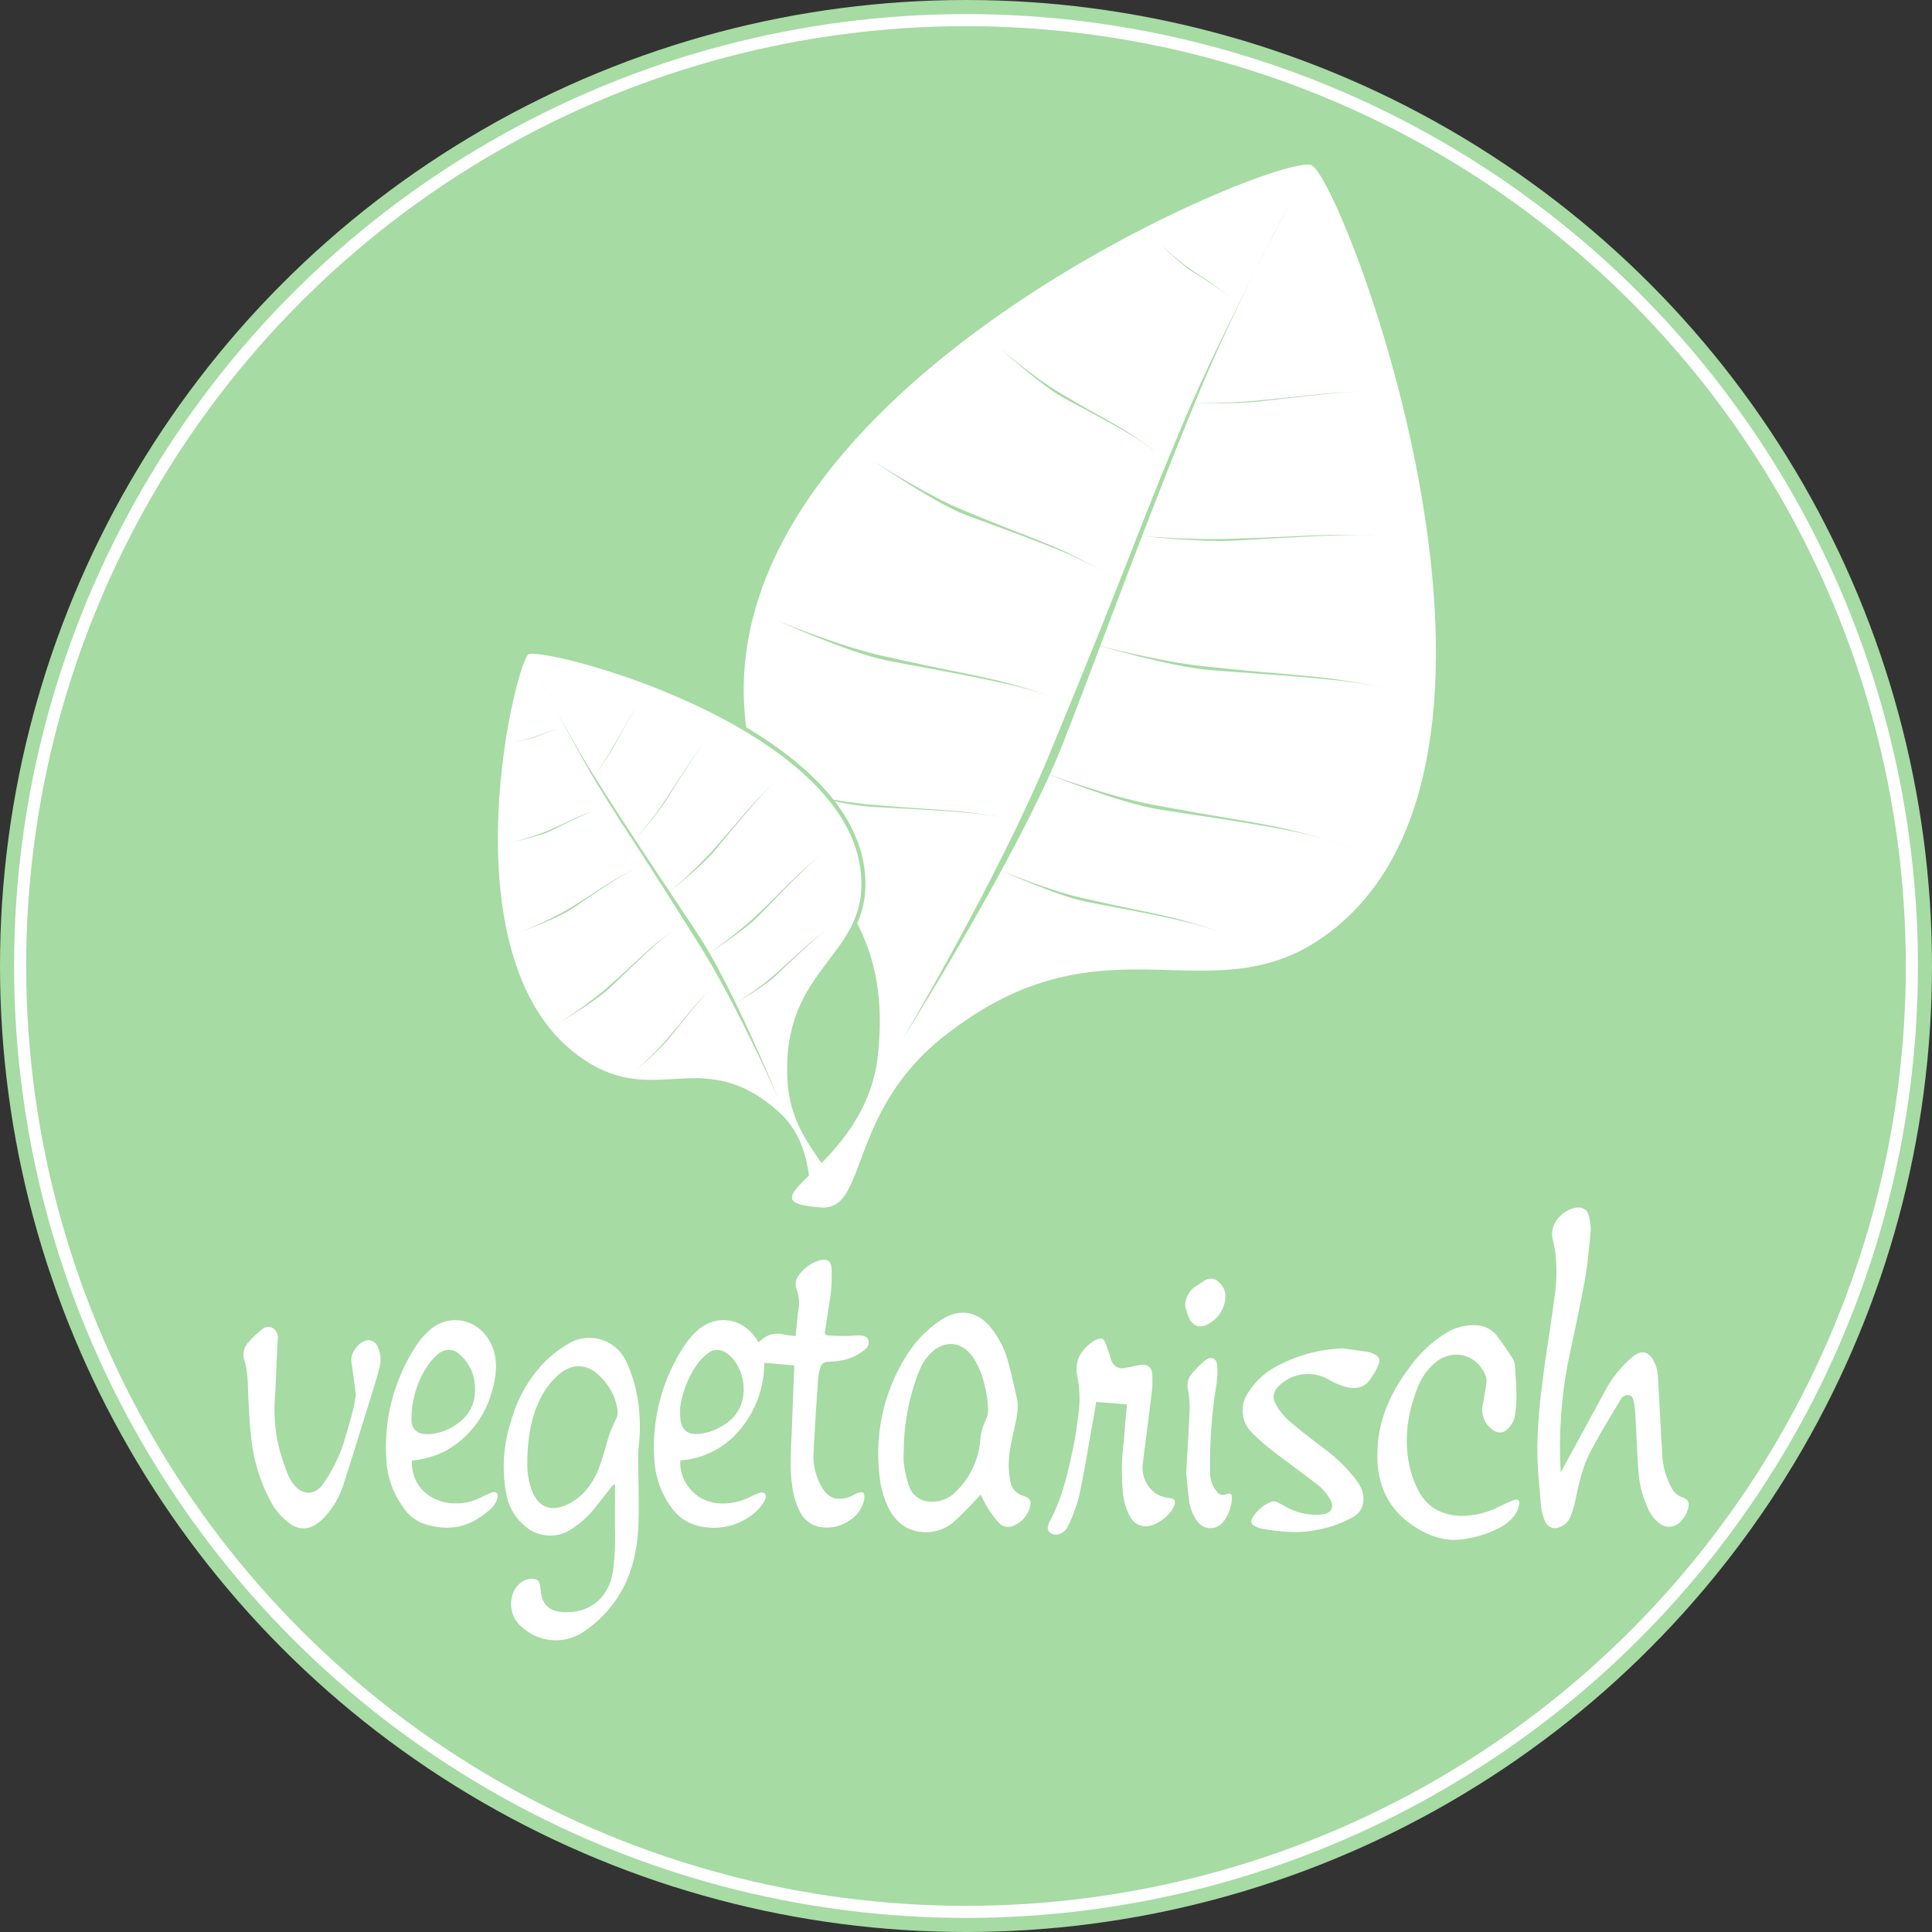 <svg xmlns="http://www.w3.org/2000/svg" viewBox="0 0 480 480"><rect x="0" y="0" width="480" height="480" fill="#333333" stroke="none"/><defs><style>.cls-1{fill:#a6dba3;}.cls-2{fill:none;stroke:#fff;stroke-width:3px;}.cls-2,.cls-4{stroke-miterlimit:10;}.cls-3,.cls-4{fill:#fff;}.cls-4{stroke:#a6dba3;}</style></defs><title>button_vegetarisch_n</title><g id="Ebene_2" data-name="Ebene 2"><g id="Vegetarisch"><circle class="cls-1" cx="240" cy="240" r="240"/><circle class="cls-2" cx="240" cy="240" r="235"/><g id="vegetarisch-2" data-name="vegetarisch"><path class="cls-3" d="M169,362.83A10.25,10.25,0,0,0,179,373.52a14.74,14.74,0,0,0,7.26-1.55,18.94,18.94,0,0,1,2.39-1.07,1.57,1.57,0,0,1,1.32.1,1.4,1.4,0,0,1,.22,1.31,9.93,9.93,0,0,1-1.89,2.8,15.67,15.67,0,0,1-14.73,4,11.22,11.22,0,0,1-6.68-4.48,22,22,0,0,1-4.31-11.82,45.72,45.72,0,0,1,7.24-28.16A19.59,19.59,0,0,1,173,330.8c4.62-4.35,11.21-3.57,14.8,1.68.22.31.43.64.67,1l.73-.6a5.83,5.83,0,0,1,5.47-1.34,25.06,25.06,0,0,0,3,.41c.26-2.47.4-4.82.8-7.13a10.13,10.13,0,0,0-.62-4.68,3.48,3.48,0,0,1,.58-3.24,9.48,9.48,0,0,1,5.35-3.79c1.76-.44,2.67.2,2.82,2a38.6,38.6,0,0,1-.63,9.1c-.33,2.14-.63,4.29-1,6.43-.11.68.08,1.11.75,1.15,1.46.09,2.94.13,4.4.13,1.12,0,2.23-.13,3.35-.14.94,0,1.92.17,2.28,1.13a2.2,2.2,0,0,1-.9,2.4A12.11,12.11,0,0,1,208.9,338a19.46,19.46,0,0,1-3.15.34,1.86,1.86,0,0,0-1.91,1.36,11.78,11.78,0,0,0-.56,2.54c-.43,6.38-.88,12.77-1.18,19.16a15.34,15.34,0,0,0,1.9,7.74c1.53,3,3.94,3.94,7.08,2.74.62-.24,1.17-.63,1.79-.85s1.26-.42,1.56-.19.39,1,.31,1.54a8.18,8.18,0,0,1-4,5.58,9.69,9.69,0,0,1-6.4,1.49,6.84,6.84,0,0,1-5.54-3.75,19,19,0,0,1-2-6.71c-.66-4.55-.25-9.1-.08-13.65.19-5.13.4-10.25.6-15.38,0-.18,0-.36,0-.73l-7.45-.65a25.63,25.63,0,0,1-5.76,16.28A21,21,0,0,1,169,362.83Zm0-12.77c-.34,5,1.47,6.64,5.18,6.14a14.58,14.58,0,0,0,5.91-2.33c6.93-4.41,5.23-13.9.89-17.36-1.69-1.34-3.54-1.58-5.2-.22a14.43,14.43,0,0,0-3.11,3.46A25.21,25.21,0,0,0,168.93,350.06Z"/><path class="cls-3" d="M152.4,368.82c-1.42,1.79-2.82,3.59-4.26,5.37a23.07,23.07,0,0,1-6.53,5.92A9.39,9.39,0,0,1,130.27,379a13.16,13.16,0,0,1-4.45-7.68A36.26,36.26,0,0,1,127,353a34.2,34.2,0,0,1,8.39-14.7,29.38,29.38,0,0,1,5.72-4.39,10.06,10.06,0,0,1,14.45,4.31,34.85,34.85,0,0,1,3.06,10.64,42.71,42.71,0,0,1,0,11,14.06,14.06,0,0,0-.06,1.45c0,5.76.26,11.53.06,17.29-.27,7.65-2.1,14.86-7.13,20.93a29.25,29.25,0,0,1-6.86,6.12A12.36,12.36,0,0,1,130,404.51a7.42,7.42,0,0,1-2.71-8.16,5.8,5.8,0,0,1,3-3.7,4.19,4.19,0,0,1,2.24-.37c1.16.12,1.5.62,1.65,1.79.06.48.14.95.2,1.43.39,3.16,2.08,4.76,5.28,5,6.86.5,11.7-3.53,12.66-10.38a61.41,61.41,0,0,0,.49-9.29c-.05-4,0-8,0-11.94Zm-21.36-6a18.48,18.48,0,0,0,1.26,7.89c1.59,3.63,4.3,4.79,8,3.38a14.07,14.07,0,0,0,6.43-5.38c1.92-2.71,2.75-5.86,3.7-9a33.44,33.44,0,0,1,2.68-7.27,4,4,0,0,0,.29-2.27,14.33,14.33,0,0,0-4.7-8.55c-2.94-2.84-6.65-2.88-9.77-.21a19.22,19.22,0,0,0-4.59,5.89C131.85,352.16,131.14,357.42,131,362.8Z"/><path class="cls-3" d="M387.73,365.85c.24-.42.4-.69.55-1q5.45-10,10.88-20a29.24,29.24,0,0,1,6-7.36c2.55-2.36,4.58-1.92,6,1.26a8.64,8.64,0,0,1,.71,2.87c.41,6.69.73,13.38,1.12,20.07a18.84,18.84,0,0,0,2.47,8.25,4.46,4.46,0,0,0,2.52,2.07c1.42.51,1.78,1.18,1.45,2.64a6.92,6.92,0,0,1-2.13,3.61,3.8,3.8,0,0,1-5.12.13,9.63,9.63,0,0,1-2.8-3.73,26.23,26.23,0,0,1-2.34-9.52c-.35-4.79-.5-9.58-.78-14.37a17.12,17.12,0,0,0-.48-3,1.37,1.37,0,0,0-1.43-1.17,2.29,2.29,0,0,0-1.55.85c-2.66,4.45-5.39,8.87-7.78,13.46-2,3.89-2.86,8.24-3.77,12.52a21.94,21.94,0,0,1-1.22,3.67,4.07,4.07,0,0,1-2.47,2.26,2.64,2.64,0,0,1-3.7-1.41,11.81,11.81,0,0,1-1-3.8c-.41-5.15-1-10.3-.9-15.45a143.31,143.31,0,0,1,1.3-15.59c.82-6.76,2-13.48,2.87-20.24a42.55,42.55,0,0,0,.27-11.82c-.17-1.1-.39-2.2-.65-3.28-1-4.21,3.42-7.78,6.39-7.76a2.44,2.44,0,0,1,2.54,1.92,11.9,11.9,0,0,1,.52,3.91c-.38,4.17-.75,8.36-1.5,12.47-1.28,7.06-2.89,14.05-4.3,21.09a110.64,110.64,0,0,0-1.66,25.95A3.44,3.44,0,0,0,387.73,365.85Z"/><path class="cls-3" d="M243.64,371.31c-.71.78-1.28,1.43-1.89,2.05a68.51,68.51,0,0,1-5,4.92,10.5,10.5,0,0,1-7.42,2.37c-4-.25-6.73-2.45-8.52-5.87a23.7,23.7,0,0,1-2.37-9,45.34,45.34,0,0,1,6.79-29,28.91,28.91,0,0,1,8.57-8.84c4.37-2.89,8.8-2.29,12.19,1.69a23.3,23.3,0,0,1,4.6,9.14c.76,2.76,1.33,5.57,2,8.35.62,2.62,0,5.15-.58,7.69-.73,3.45-1.59,6.88-1.36,10.46a23.38,23.38,0,0,0,.31,2.5,4.53,4.53,0,0,0,3.32,3.88c1.74.55,2.07,1.29,1.52,3.06a6.83,6.83,0,0,1-4,4.34,3.11,3.11,0,0,1-3.73-.81,28.31,28.31,0,0,1-2.72-3.69C244.73,373.6,244.28,372.54,243.64,371.31Zm-19.1-10.44a15.27,15.27,0,0,0,0,2.62,30.89,30.89,0,0,0,1.28,5.69c1.13,3,3.67,4.23,6.82,3.84a7.72,7.72,0,0,0,4.51-2.11,20.09,20.09,0,0,0,6.37-12.83,14.24,14.24,0,0,1,1.35-5.19,6.27,6.27,0,0,0,.62-2.95,29.24,29.24,0,0,0-.75-5.26,21,21,0,0,0-3.23-7.79c-2.63-3.56-6.66-3.95-9.95-1a13,13,0,0,0-3.24,4.85A54.35,54.35,0,0,0,224.54,360.87Z"/><path class="cls-3" d="M342.2,361.48c0-8.08,3-15.1,7.79-21.46a31.48,31.48,0,0,1,9.16-8.76,13,13,0,0,1,7.76-2A6.87,6.87,0,0,1,372,332c1.36,1.81,2.64,3.68,3.86,5.58a4.23,4.23,0,0,1,.54,2c.17,2.53.35,5.05.35,7.58a24.16,24.16,0,0,1-.48,5.1,6,6,0,0,1-1.47,2.53c-1.3,1.45-2.84,1.45-4.31.17a6,6,0,0,1-2.1-5.93c.31-1.78.66-3.56.9-5.35a3.91,3.91,0,0,0-.2-1.92c-2.23-5.45-8.31-6.89-12.79-3a15.56,15.56,0,0,0-4.29,6.51c-2.58,6.73-3.37,13.61-1.39,20.65a25.64,25.64,0,0,0,1.54,3.95c2.1,4.42,5.74,6.51,10.53,6.74a20.58,20.58,0,0,0,9.68-2.24c1.2-.56,2.39-1.15,3.63-1.63,1.08-.43,1.68,0,1.43,1.11a7.57,7.57,0,0,1-1.28,2.81,11.61,11.61,0,0,1-4.54,3.37,27,27,0,0,1-9.2,2.5c-3.89.31-7.36-1-10.61-3C345.12,375.36,342.16,369.22,342.2,361.48Z"/><path class="cls-3" d="M102.31,362.89c-.12,5.41,3.29,9.47,8.7,10.44a13.77,13.77,0,0,0,8.6-1.36,25.91,25.91,0,0,1,2.47-1.11c1.16-.41,1.86.18,1.49,1.35a5.66,5.66,0,0,1-1.37,2.39c-5.43,5.16-10.87,5.94-17.06,3.93a10.27,10.27,0,0,1-4.87-3.92A21.94,21.94,0,0,1,96,362.8a45.84,45.84,0,0,1,7.35-28.39,20.16,20.16,0,0,1,2.62-3.22c5.89-6,14.35-3,16.62,4.16,1.1,3.44.63,6.86-.35,10.24a23.91,23.91,0,0,1-11.39,14.8,22.7,22.7,0,0,1-8,2.42ZM118,345.1a11,11,0,0,0-3.75-8.55,3.84,3.84,0,0,0-5.27-.24,14.06,14.06,0,0,0-2.75,3,23.6,23.6,0,0,0-3.59,8.9,20.38,20.38,0,0,0-.39,4.74,3.19,3.19,0,0,0,3.08,3.3,8.2,8.2,0,0,0,2,0,13.4,13.4,0,0,0,6.81-2.92A9.68,9.68,0,0,0,118,345.1Z"/><path class="cls-3" d="M333.55,335c2.05.28,4.11.54,6.17.85a6.46,6.46,0,0,1,1.45.47c1.42.61,1.88,1.4,1.28,2.79a17.13,17.13,0,0,1-2.41,4.09c-1.44,1.73-3.57,1.91-5.59,1.39a18.62,18.62,0,0,1-4.62-2,10.36,10.36,0,0,0-12.05,1.68c-1.35,1.34-1.8,2.84-.86,4.5a15.12,15.12,0,0,0,3.08,4c2.72,2.38,5.6,4.58,8.48,6.77a40.8,40.8,0,0,1,8.23,7.84c1.25,1.67,2.25,3.44,2,5.64a4.88,4.88,0,0,1-2.43,3.82,28.28,28.28,0,0,1-9,3.23c-4.58,1-9.12.52-13.65-.24a7.07,7.07,0,0,1-2-.74,1.23,1.23,0,0,1-.57-1.77,9.19,9.19,0,0,1,5.06-4.28,1.72,1.72,0,0,1,1.21.19c.79.36,1.54.81,2.31,1.23a15.05,15.05,0,0,0,8.72,1.81c2.36-.21,3.28-1.71,2.1-3.75a12,12,0,0,0-2.86-3.43c-3.74-2.95-7.64-5.7-11.41-8.62a51.66,51.66,0,0,1-5.15-4.53,7.72,7.72,0,0,1-1.07-9.73,18.74,18.74,0,0,1,6.7-6.48A37.48,37.48,0,0,1,333.55,335Z"/><path class="cls-3" d="M88.43,346.55c-.36-2.67-.71-5.44-1.12-8.21-.34-2.25,1.88-5.17,4.16-5.38a2.64,2.64,0,0,1,2.45,1.83,7.5,7.5,0,0,1,.42,4.71c-.62,2.57-1.43,5.1-2.22,7.63-2.16,7-4.3,13.94-6.53,20.88a21.57,21.57,0,0,1-5.35,9.32,10.92,10.92,0,0,1-1.54,1.25,5.41,5.41,0,0,1-6.66-.05,15.64,15.64,0,0,1-4.9-5.72A42.15,42.15,0,0,1,62.64,359c-.56-3.81-.72-7.68-.93-11.54-.17-3.18,0-6.38-1-9.5a4.5,4.5,0,0,1,.9-4.35,26.33,26.33,0,0,1,3.5-3.34,2.3,2.3,0,0,1,2.88-.16,2.76,2.76,0,0,1,1,2.72c-.27,4.79-.37,9.59-.68,14.38a39.49,39.49,0,0,0,1.15,13,58,58,0,0,0,2.15,6.32,9.29,9.29,0,0,0,1.7,2.65c2.08,2.36,5,2.24,6.83-.33a37.91,37.91,0,0,0,5.56-11.41c.61-2.12,1.26-4.22,1.81-6.35C87.91,349.62,88.12,348.16,88.43,346.55Z"/><path class="cls-3" d="M280,348.92l-7.65-.62c-.36,2.08-.69,4.1-1.05,6.11-1.08,5.93-2,11.88-3.31,17.77a40,40,0,0,1-2.66,7,3.48,3.48,0,0,1-2.4,2,2.19,2.19,0,0,1-2.24-.59c-.6-.61-.37-1.28-.17-1.95a3,3,0,0,1,.24-.58c3.24-6,4.64-12.52,6-19.06.58-2.77.88-5.6,1.28-8.4a28.34,28.34,0,0,0-.44-8.91c-.65-3.79,1.06-6.39,4-8.44a4.08,4.08,0,0,1,1.05-.51c1.09-.36,1.57-.15,2,.91.49,1.33.94,2.67,1.37,4a2.85,2.85,0,0,0,3.59,2.18c1.22-.21,2.42-.5,3.64-.7,1.7-.27,2.8.37,3,2.08a24.49,24.49,0,0,1-.15,5.13c-.67,5.69-1.46,11.36-2.15,17.05a8,8,0,0,0,2.79,7.37,7.47,7.47,0,0,0,3.93,1.43c1.09.2,1.39.57,1.14,1.6-.57,2.35-4.81,5.91-7.84,5.37a4.52,4.52,0,0,1-3.17-2.32,15.52,15.52,0,0,1-1.84-6.2,57.67,57.67,0,0,1,.27-12.73C279.43,355,279.68,352,280,348.92Z"/><path class="cls-3" d="M294.71,365.94c.32-5.72.66-10.87.86-16a26.64,26.64,0,0,0-.46-4.94,4.21,4.21,0,0,1,.74-3.35,23.77,23.77,0,0,1,3.57-3.66c1.47-1.18,2.84-.57,3,1.3a22,22,0,0,1-.27,5.12,120.5,120.5,0,0,0-1.5,21.63,7,7,0,0,0,1.64,4.51,1.85,1.85,0,0,0,2.4.66c1-.34,1.44-.07,1.38,1a10.42,10.42,0,0,1-2.25,6,4,4,0,0,1-6.37-.27,11.08,11.08,0,0,1-2.05-5.44C295.06,370.14,294.89,367.76,294.71,365.94Z"/><path class="cls-3" d="M294.46,324.4a5.83,5.83,0,0,1,2.77-4.91c.64-.39,1.25-.84,1.89-1.24a2.78,2.78,0,0,1,3.65.25c1.77,1.54,2,3.52,1.36,5.63a8,8,0,0,1-3.9,4.79c-2.06,1.18-3.86.62-4.86-1.53A21.13,21.13,0,0,1,294.46,324.4Z"/></g><g id="Blaetter"><g id="Blatt_gross" data-name="Blatt gross"><path class="cls-3" d="M185.11,178.25c3.62,37.13,37.9,38.79,33,83.95C215.06,290.62,182.62,298.42,204,300c11.55.84,6.53-23.42,30.19-42.27,41.32-32.94,67.78-2.77,97.76-27.35,55.76-45.73,1.13-187-6.22-189.4C317,38.15,177.08,95.8,185.11,178.25Z"/><path class="cls-1" d="M321,49.52s-13.29,24.64-22.48,46.56C286,126,271,167.23,264.05,184.8c-10.79,27.42-39.76,73.32-39.76,73.32s23.64-39.82,36.33-70.48c21.45-51.83,21.3-54.09,33.79-83.62C303.17,83.31,321,49.52,321,49.52Z"/><path class="cls-1" d="M307,232.85s-7.15-2.61-13.19-4c-8.25-1.95-19.35-3.87-24.14-4.86-7.48-1.55-21.28-7.86-21.28-7.86s11.8,5,20.23,6.91c14.26,3.28,14.75,3.05,22.9,5C297.28,229.38,307,232.85,307,232.85Z"/><path class="cls-1" d="M336.84,210.72s-9.37-3-17.32-4.52c-10.86-2.12-25.5-4.09-31.81-5.14-9.85-1.64-27.9-8.94-27.9-8.94s15.45,5.71,26.55,7.8c18.77,3.54,19.43,3.25,30.16,5.38C324.05,206.79,336.84,210.72,336.84,210.72Z"/><path class="cls-1" d="M350,172s-9.36-2-17.37-2.92c-10.93-1.2-25.7-2.06-32.07-2.61-9.92-.85-27.88-6.14-27.88-6.14s15.39,4.06,26.57,5.23c18.9,2,19.59,1.69,30.38,2.91C337.19,169.37,350,172,350,172Z"/><path class="cls-1" d="M346.45,133.18s-7.55-.37-14.09-.18c-8.93.27-21.07,1.09-26.28,1.33-8.12.39-22.49-1.15-22.49-1.15s12.36,1,21.49.73c15.44-.52,16-.76,24.85-1C336.11,132.74,346.45,133.18,346.45,133.18Z"/><path class="cls-1" d="M341.46,97.1s-5.36.15-10,.59c-6.37.59-15,1.67-18.76,2.07-5.81.63-15.95.44-15.95.44s8.74,0,15.25-.64c11-1.06,11.45-1.23,17.74-1.81C334.13,97.35,341.46,97.1,341.46,97.1Z"/><path class="cls-1" d="M253.12,203.79s-6.92-1.34-12.85-1.87c-8.1-.73-19.06-1.17-23.77-1.48-7.36-.49-20.62-4-20.62-4a165,165,0,0,0,19.66,3.41c14,1.19,14.51,1,22.51,1.71C243.66,202,253.12,203.79,253.12,203.79Z"/><path class="cls-1" d="M268,175.27s-9.13-3.3-16.85-5.1c-10.55-2.45-24.74-4.84-30.87-6.09-9.55-1.93-27.19-9.91-27.19-9.91s15.08,6.27,25.86,8.71c18.22,4.12,18.85,3.83,29.28,6.29C255.5,170.9,268,175.27,268,175.27Z"/><path class="cls-1" d="M278.78,144.55a150.71,150.71,0,0,0-13.89-7.11c-8.62-3.66-20.13-7.65-25.12-9.58-7.78-3-22.59-13.25-22.59-13.25s12.61,8.16,21.41,11.84c14.88,6.21,15.35,6,23.88,9.64C268.44,138.66,278.78,144.55,278.78,144.55Z"/><path class="cls-1" d="M290.37,114.61s-5.21-4-9.48-6.61c-5.84-3.5-13.57-7.44-16.94-9.32-5.25-2.93-15.52-12.12-15.52-12.12s8.7,7.39,14.66,10.91c10.07,6,10.36,5.79,16.14,9.28C283.27,109.2,290.37,114.61,290.37,114.61Z"/><path class="cls-1" d="M307,75.15s-2.35-2.09-4.27-3.44c-2.61-1.84-6.06-3.93-7.56-4.92a68.22,68.22,0,0,1-7-6.27,70.34,70.34,0,0,0,6.61,5.66c4.51,3.13,4.63,3,7.21,4.89C303.84,72.35,307,75.15,307,75.15Z"/></g><g id="Blatt_klein" data-name="Blatt klein"><path class="cls-4" d="M146.81,264.93c17.1,9.88,28.36-4.36,46.3,11.64,11.28,10.07,4.66,26.43,11.92,17.7,3.92-4.72-8.07-10-8.9-26-1.45-27.93,19.68-30,18.33-50.5C212,179.69,134.31,159.69,131,162.13,127.12,165,108.85,243,146.81,264.93Z"/><path class="cls-1" d="M133.26,166.79s6.51,13.31,13.11,24c9,14.62,22.13,33.78,27.57,42.16,8.47,13.09,19.31,39.7,19.31,39.7s-9.86-22.44-19.15-37.34c-15.7-25.2-16.72-25.83-25.58-40.29C142.3,184.89,133.26,166.79,133.26,166.79Z"/><path class="cls-1" d="M207.85,229.27s-3.32,2.27-5.8,4.43c-3.38,3-7.62,7.14-9.52,8.89-3,2.75-9.94,6.74-9.94,6.74a82.72,82.72,0,0,0,9.2-6.58c5.81-5.12,5.86-5.41,9.21-8.31C203.36,232.4,207.85,229.27,207.85,229.27Z"/><path class="cls-1" d="M207.5,209.63s-4.16,3.11-7.28,6.06c-4.25,4-9.61,9.72-12,12.11-3.74,3.73-12.44,9.26-12.44,9.26a110.47,110.47,0,0,0,11.53-9c7.31-7,7.38-7.36,11.6-11.33C201.87,213.92,207.5,209.63,207.5,209.63Z"/><path class="cls-1" d="M194.9,192.06s-3.76,3.41-6.6,6.58c-3.89,4.33-8.81,10.43-11,13-3.43,4-11.23,10.11-11.23,10.11a115.59,115.59,0,0,0,10.43-9.83c6.68-7.52,6.76-7.91,10.61-12.18C189.81,196.75,194.9,192.06,194.9,192.06Z"/><path class="cls-1" d="M177.09,181.62s-2.49,3.14-4.42,6c-2.63,3.92-6,9.4-7.51,11.72a105.09,105.09,0,0,1-7.42,9.32s4.25-5,6.93-9c4.53-6.81,4.61-7.14,7.22-11C173.72,185.93,177.09,181.62,177.09,181.62Z"/><path class="cls-1" d="M160,172.66s-1.58,2.35-2.83,4.49c-1.7,2.92-3.91,7-4.88,8.72-1.52,2.69-4.73,7-4.73,7s2.69-3.76,4.43-6.76c2.93-5.07,3-5.31,4.68-8.19C157.87,175.89,160,172.66,160,172.66Z"/><path class="cls-1" d="M178.74,243.53s-2.7,2.56-4.76,4.95c-2.81,3.26-6.37,7.84-7.95,9.78a78.8,78.8,0,0,1-8.09,7.63,87,87,0,0,0,7.52-7.41c4.82-5.66,4.88-6,7.67-9.17C175.08,247.06,178.74,243.53,178.74,243.53Z"/><path class="cls-1" d="M171,228.36s-4.23,2.91-7.38,5.68c-4.31,3.79-9.71,9.16-12.13,11.41-3.78,3.52-12.64,8.65-12.64,8.65a105.2,105.2,0,0,0,11.71-8.44c7.39-6.58,7.46-6.94,11.72-10.67C165.32,232.38,171,228.36,171,228.36Z"/><path class="cls-1" d="M161.15,214.24a79,79,0,0,0-7.34,3.79c-4.23,2.59-9.49,6.31-11.86,7.86-3.7,2.42-12.65,5.65-12.65,5.65A93.83,93.83,0,0,0,141,226c7.26-4.5,7.3-4.77,11.5-7.31C155.43,216.88,161.15,214.24,161.15,214.24Z"/><path class="cls-1" d="M151.83,200s-3.34,1-5.76,2c-3.31,1.44-7.38,3.55-9.23,4.42-2.88,1.36-10,2.95-10,2.95a73.62,73.62,0,0,0,9.2-2.95c5.67-2.5,5.69-2.68,9-4.09C147.32,201.43,151.83,200,151.83,200Z"/><path class="cls-1" d="M140,180.71s-1.62.37-2.79.78c-1.6.56-3.56,1.4-4.45,1.74a35.34,35.34,0,0,1-4.86,1.09,37.85,37.85,0,0,0,4.47-1.11c2.74-1,2.74-1.05,4.33-1.6C137.79,181.23,140,180.71,140,180.71Z"/><polygon class="cls-3" points="204.99 288.05 200.03 293 201.31 298.74 209.09 294.4 204.99 288.05"/></g></g></g></g></svg>